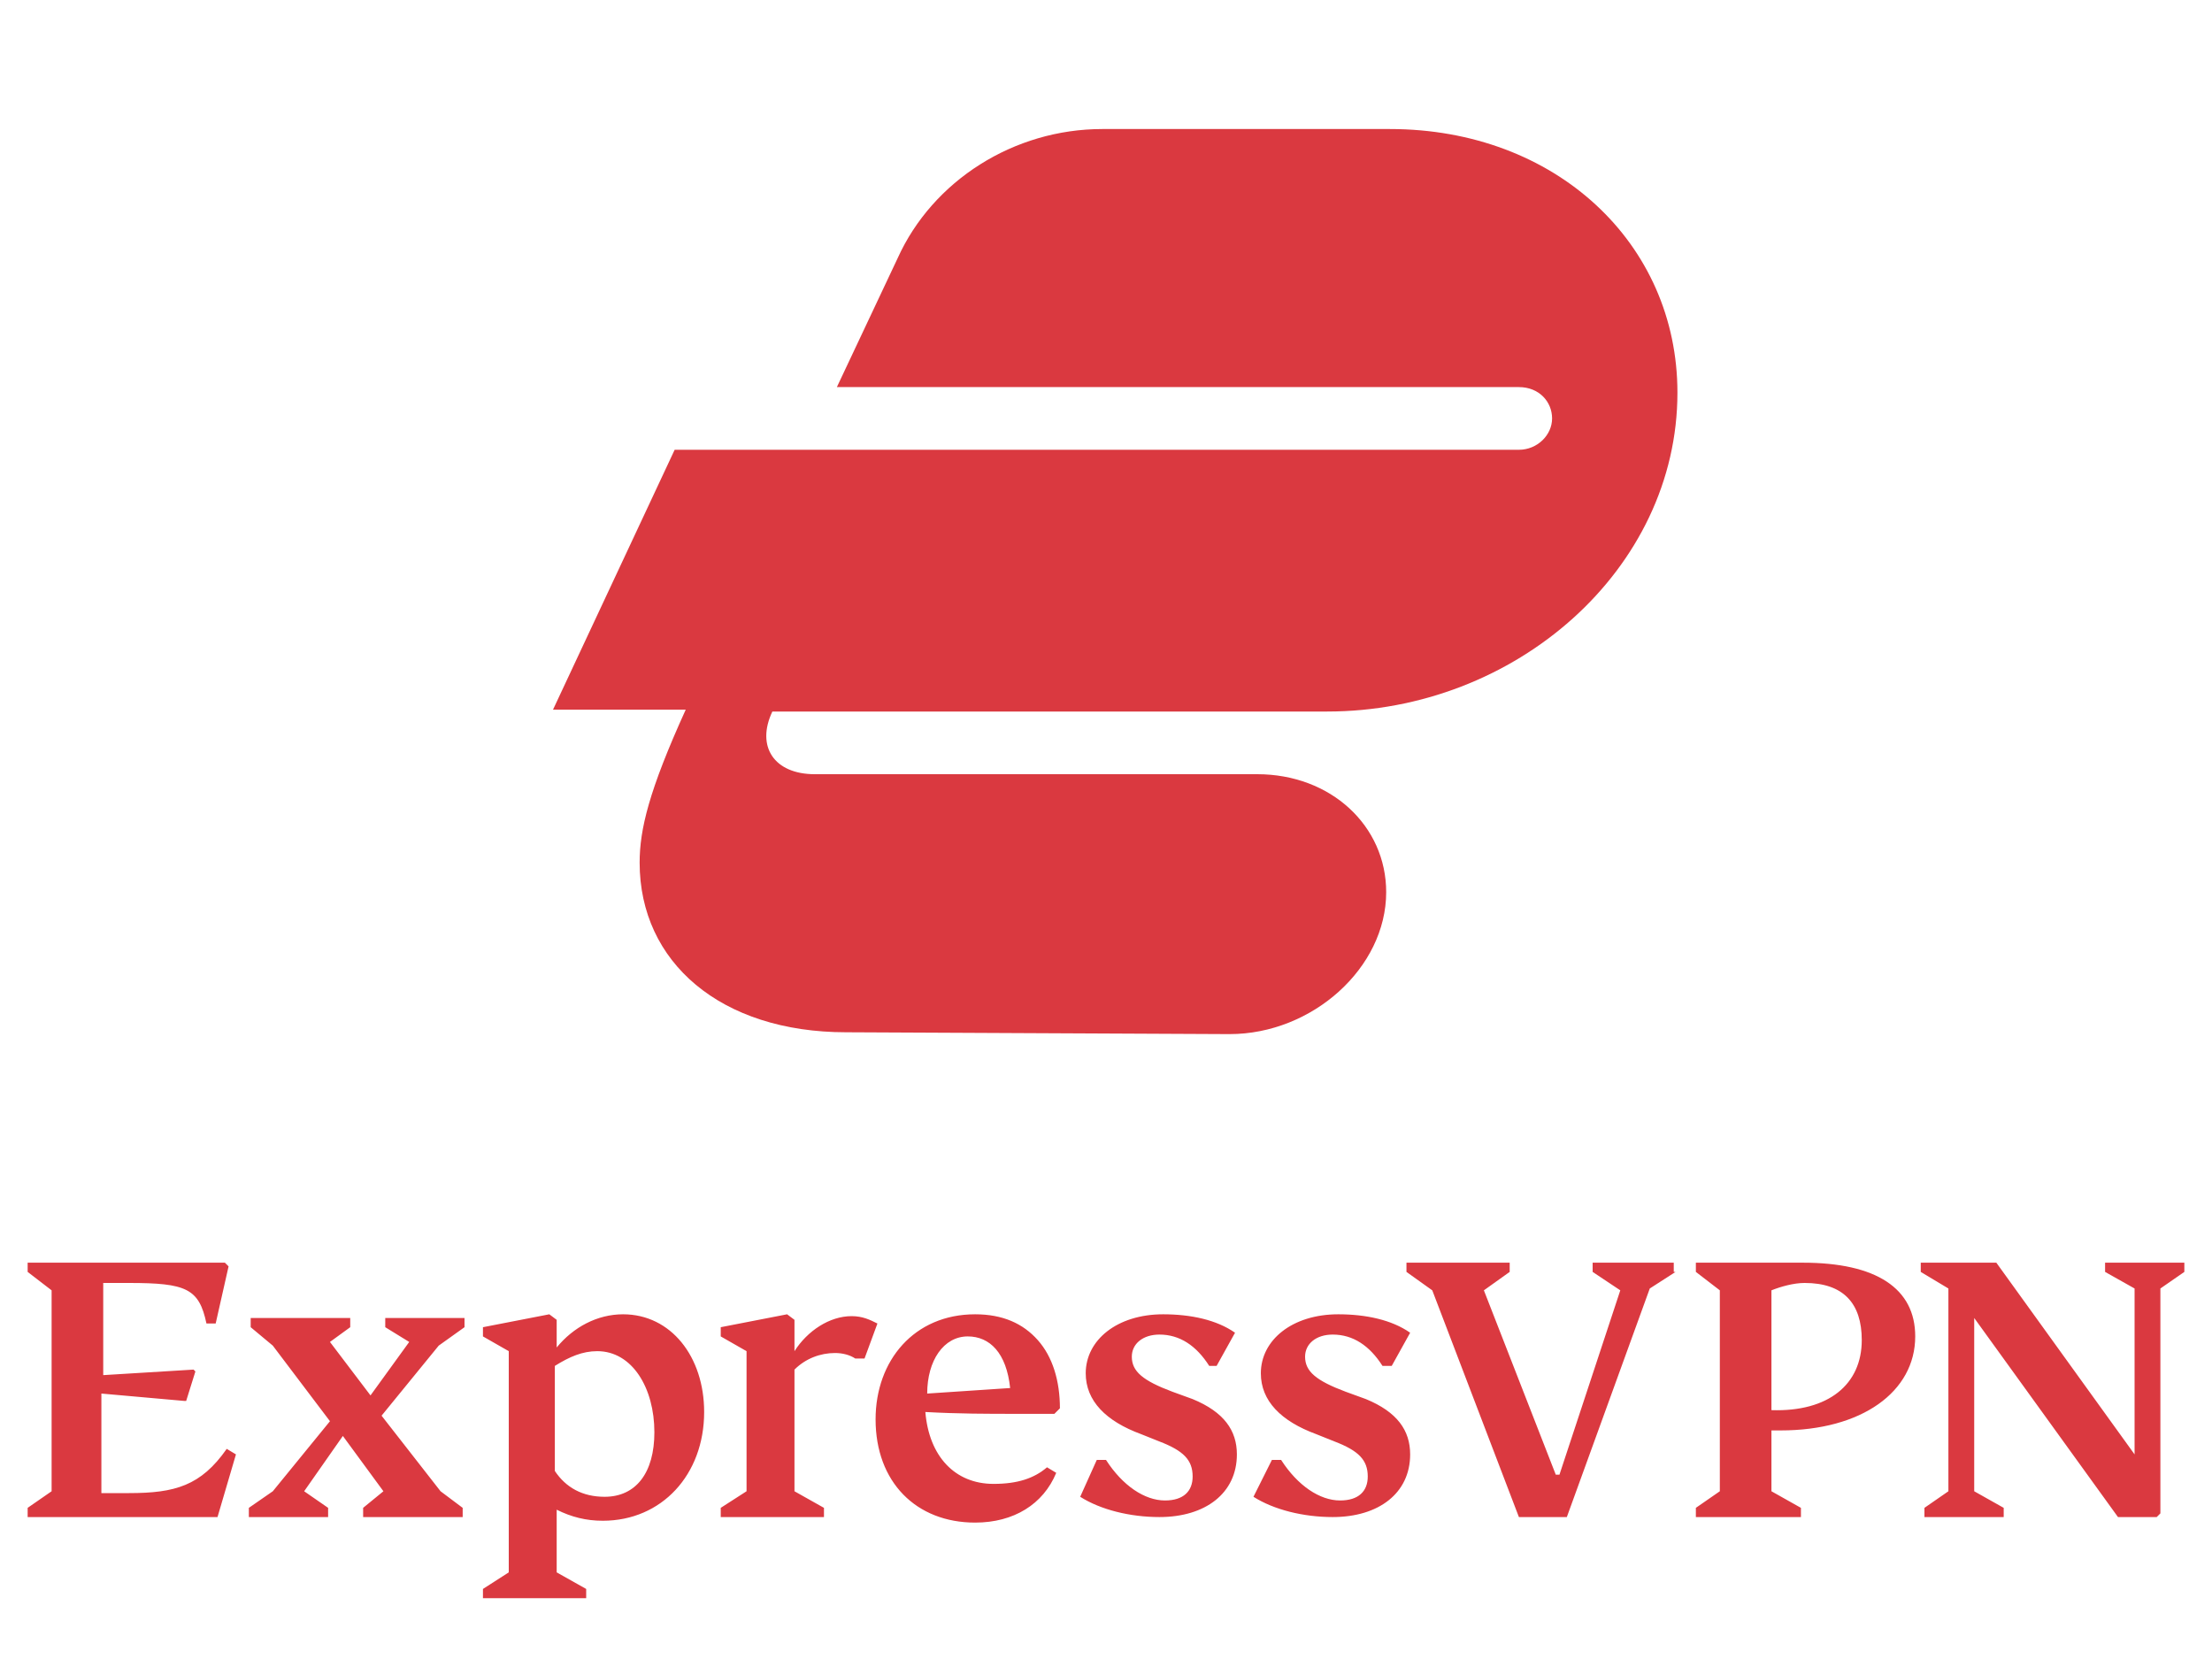 <svg xmlns="http://www.w3.org/2000/svg" xmlns:xlink="http://www.w3.org/1999/xlink" id="Layer_1" x="0px" y="0px" viewBox="0 0 120 90" style="enable-background:new 0 0 120 90;" xml:space="preserve"><style type="text/css">	.st0{fill-rule:evenodd;clip-rule:evenodd;fill:#DA3940;}</style><desc>Created with Sketch.</desc><path class="st0" d="M12.8,78.9l-1,3.4H1.5v-0.5l1.3-0.9V70L1.5,69v-0.5h10.7l0.2,0.2l-0.7,3.1h-0.5c-0.4-1.9-1.1-2.2-4.2-2.2H5.6v5 l4.9-0.3l0.1,0.1l-0.5,1.6l-0.1,0l-4.5-0.4v5.4H7c2.5,0,3.9-0.4,5.3-2.4L12.8,78.9z M118.5,69l-1.3,0.9v12.2l-0.2,0.2h-2.1 l-7.8-10.8v9.4l1.6,0.9v0.5h-4.3v-0.5l1.3-0.9v-11l-1.5-0.9v-0.5h4.1l7.5,10.4v-9l-1.6-0.9v-0.5h4.3V69z M96.1,80.9l1.6,0.9v0.5H92 v-0.5l1.3-0.9V70L92,69v-0.5h5.8c4,0,6.1,1.4,6.1,4c0,3-2.9,5.1-7.3,5.1c-0.2,0-0.4,0-0.5,0L96.1,80.9z M90.9,69l-1.4,0.9L85,82.3 h-2.6L77.7,70l-1.4-1v-0.5h5.6V69L80.5,70l3.9,10h0.2l3.3-10L86.4,69v-0.5h4.4V69z M96.1,76.5c3.1,0.1,4.9-1.4,4.9-3.8 c0-2-1-3.1-3.1-3.1c-0.6,0-1.3,0.2-1.8,0.4V76.5z M38.2,76.6c0,3.4-2.3,5.9-5.5,5.9c-0.9,0-1.7-0.2-2.5-0.6v3.4l1.6,0.9v0.5h-5.6 v-0.5l1.4-0.9V73.3l-1.4-0.8V72l3.6-0.7l0.4,0.3v1.5c0.9-1.1,2.2-1.8,3.6-1.8C36.4,71.3,38.2,73.6,38.2,76.6z M46.9,73.7h-0.5 c-0.3-0.2-0.7-0.3-1.1-0.3c-0.8,0-1.6,0.3-2.2,0.9v6.6l1.6,0.9v0.5h-5.6v-0.5l1.4-0.9v-7.6l-1.4-0.8V72l3.6-0.7l0.4,0.3v1.7 c0.7-1.1,1.9-1.9,3.1-1.9c0.6,0,1,0.2,1.4,0.4L46.9,73.7z M55.1,76.7c-1.5,0-3.1,0-4.9-0.1c0.2,2.4,1.6,3.9,3.7,3.9 c1.3,0,2.2-0.3,2.9-0.9l0.5,0.3c-0.7,1.7-2.3,2.7-4.4,2.7c-3.2,0-5.4-2.2-5.4-5.6c0-3.2,2.1-5.7,5.4-5.7c1.5,0,2.6,0.5,3.4,1.4 c0.8,0.9,1.2,2.2,1.2,3.7l-0.3,0.3C56.8,76.7,56.1,76.7,55.1,76.7L55.1,76.7z M59.5,79.2h0.5c0.9,1.4,2.1,2.2,3.2,2.2 c1,0,1.5-0.5,1.5-1.3c0-0.9-0.5-1.4-1.8-1.9l-1-0.4c-1.9-0.7-3-1.8-3-3.3c0-1.8,1.7-3.2,4.2-3.2c1.5,0,2.9,0.3,3.9,1l-1,1.8h-0.4 c-0.7-1.1-1.6-1.7-2.7-1.7c-0.9,0-1.5,0.5-1.5,1.2c0,0.8,0.6,1.3,2.2,1.9l1.1,0.4c1.7,0.7,2.4,1.7,2.4,3c0,2.1-1.7,3.4-4.2,3.4 c-1.6,0-3.2-0.4-4.3-1.1L59.5,79.2z M69,79.2h0.5c0.9,1.4,2.1,2.2,3.2,2.2c1,0,1.5-0.5,1.5-1.3c0-0.9-0.5-1.4-1.8-1.9l-1-0.4 c-1.9-0.7-3-1.8-3-3.3c0-1.8,1.7-3.2,4.2-3.2c1.5,0,2.9,0.3,3.9,1l-1,1.8H75c-0.7-1.1-1.6-1.7-2.7-1.7c-0.9,0-1.5,0.5-1.5,1.2 c0,0.8,0.6,1.3,2.2,1.9l1.1,0.4c1.7,0.7,2.4,1.7,2.4,3c0,2.1-1.7,3.4-4.2,3.4c-1.6,0-3.2-0.4-4.3-1.1L69,79.2z M20.7,76.8l3.2,4.1 l1.2,0.9v0.5h-5.4v-0.5l1.1-0.9l-2.2-3l-2.1,3l1.3,0.9v0.5h-4.3v-0.5l1.3-0.9l3.1-3.8L14.8,73l-1.2-1v-0.5H19v0.5l-1.1,0.8l2.2,2.9 l2.1-2.9l-1.3-0.8v-0.5h4.3v0.5L23.8,73L20.7,76.8z M54.8,75.3c-0.2-1.9-1.1-2.8-2.3-2.8c-1.3,0-2.2,1.3-2.2,3.1L54.8,75.3z  M35.5,77.7c0-2.4-1.2-4.4-3.1-4.4c-0.8,0-1.5,0.3-2.3,0.8v5.7c0.6,0.9,1.5,1.4,2.7,1.4C34.5,81.2,35.5,79.9,35.5,77.7z"></path><path class="st0" d="M45.9,56c-6.8,0-11.2-3.8-11.2-9.2c0-1.8,0.5-3.9,2.5-8.3H30l6.6-14.1h45.8c1,0,1.8-0.8,1.8-1.7 c0-0.9-0.7-1.7-1.8-1.7H45.4l3.3-7C50.6,9.8,55,7,59.8,7h15.6c9,0,15.6,6.2,15.6,14.3c0,9.6-8.8,17.3-19,17.3H41.9 c-0.9,1.9,0.1,3.4,2.3,3.4h24c4,0,7,2.8,7,6.4c0,4.1-4,7.7-8.5,7.7L45.9,56z"></path></svg>
